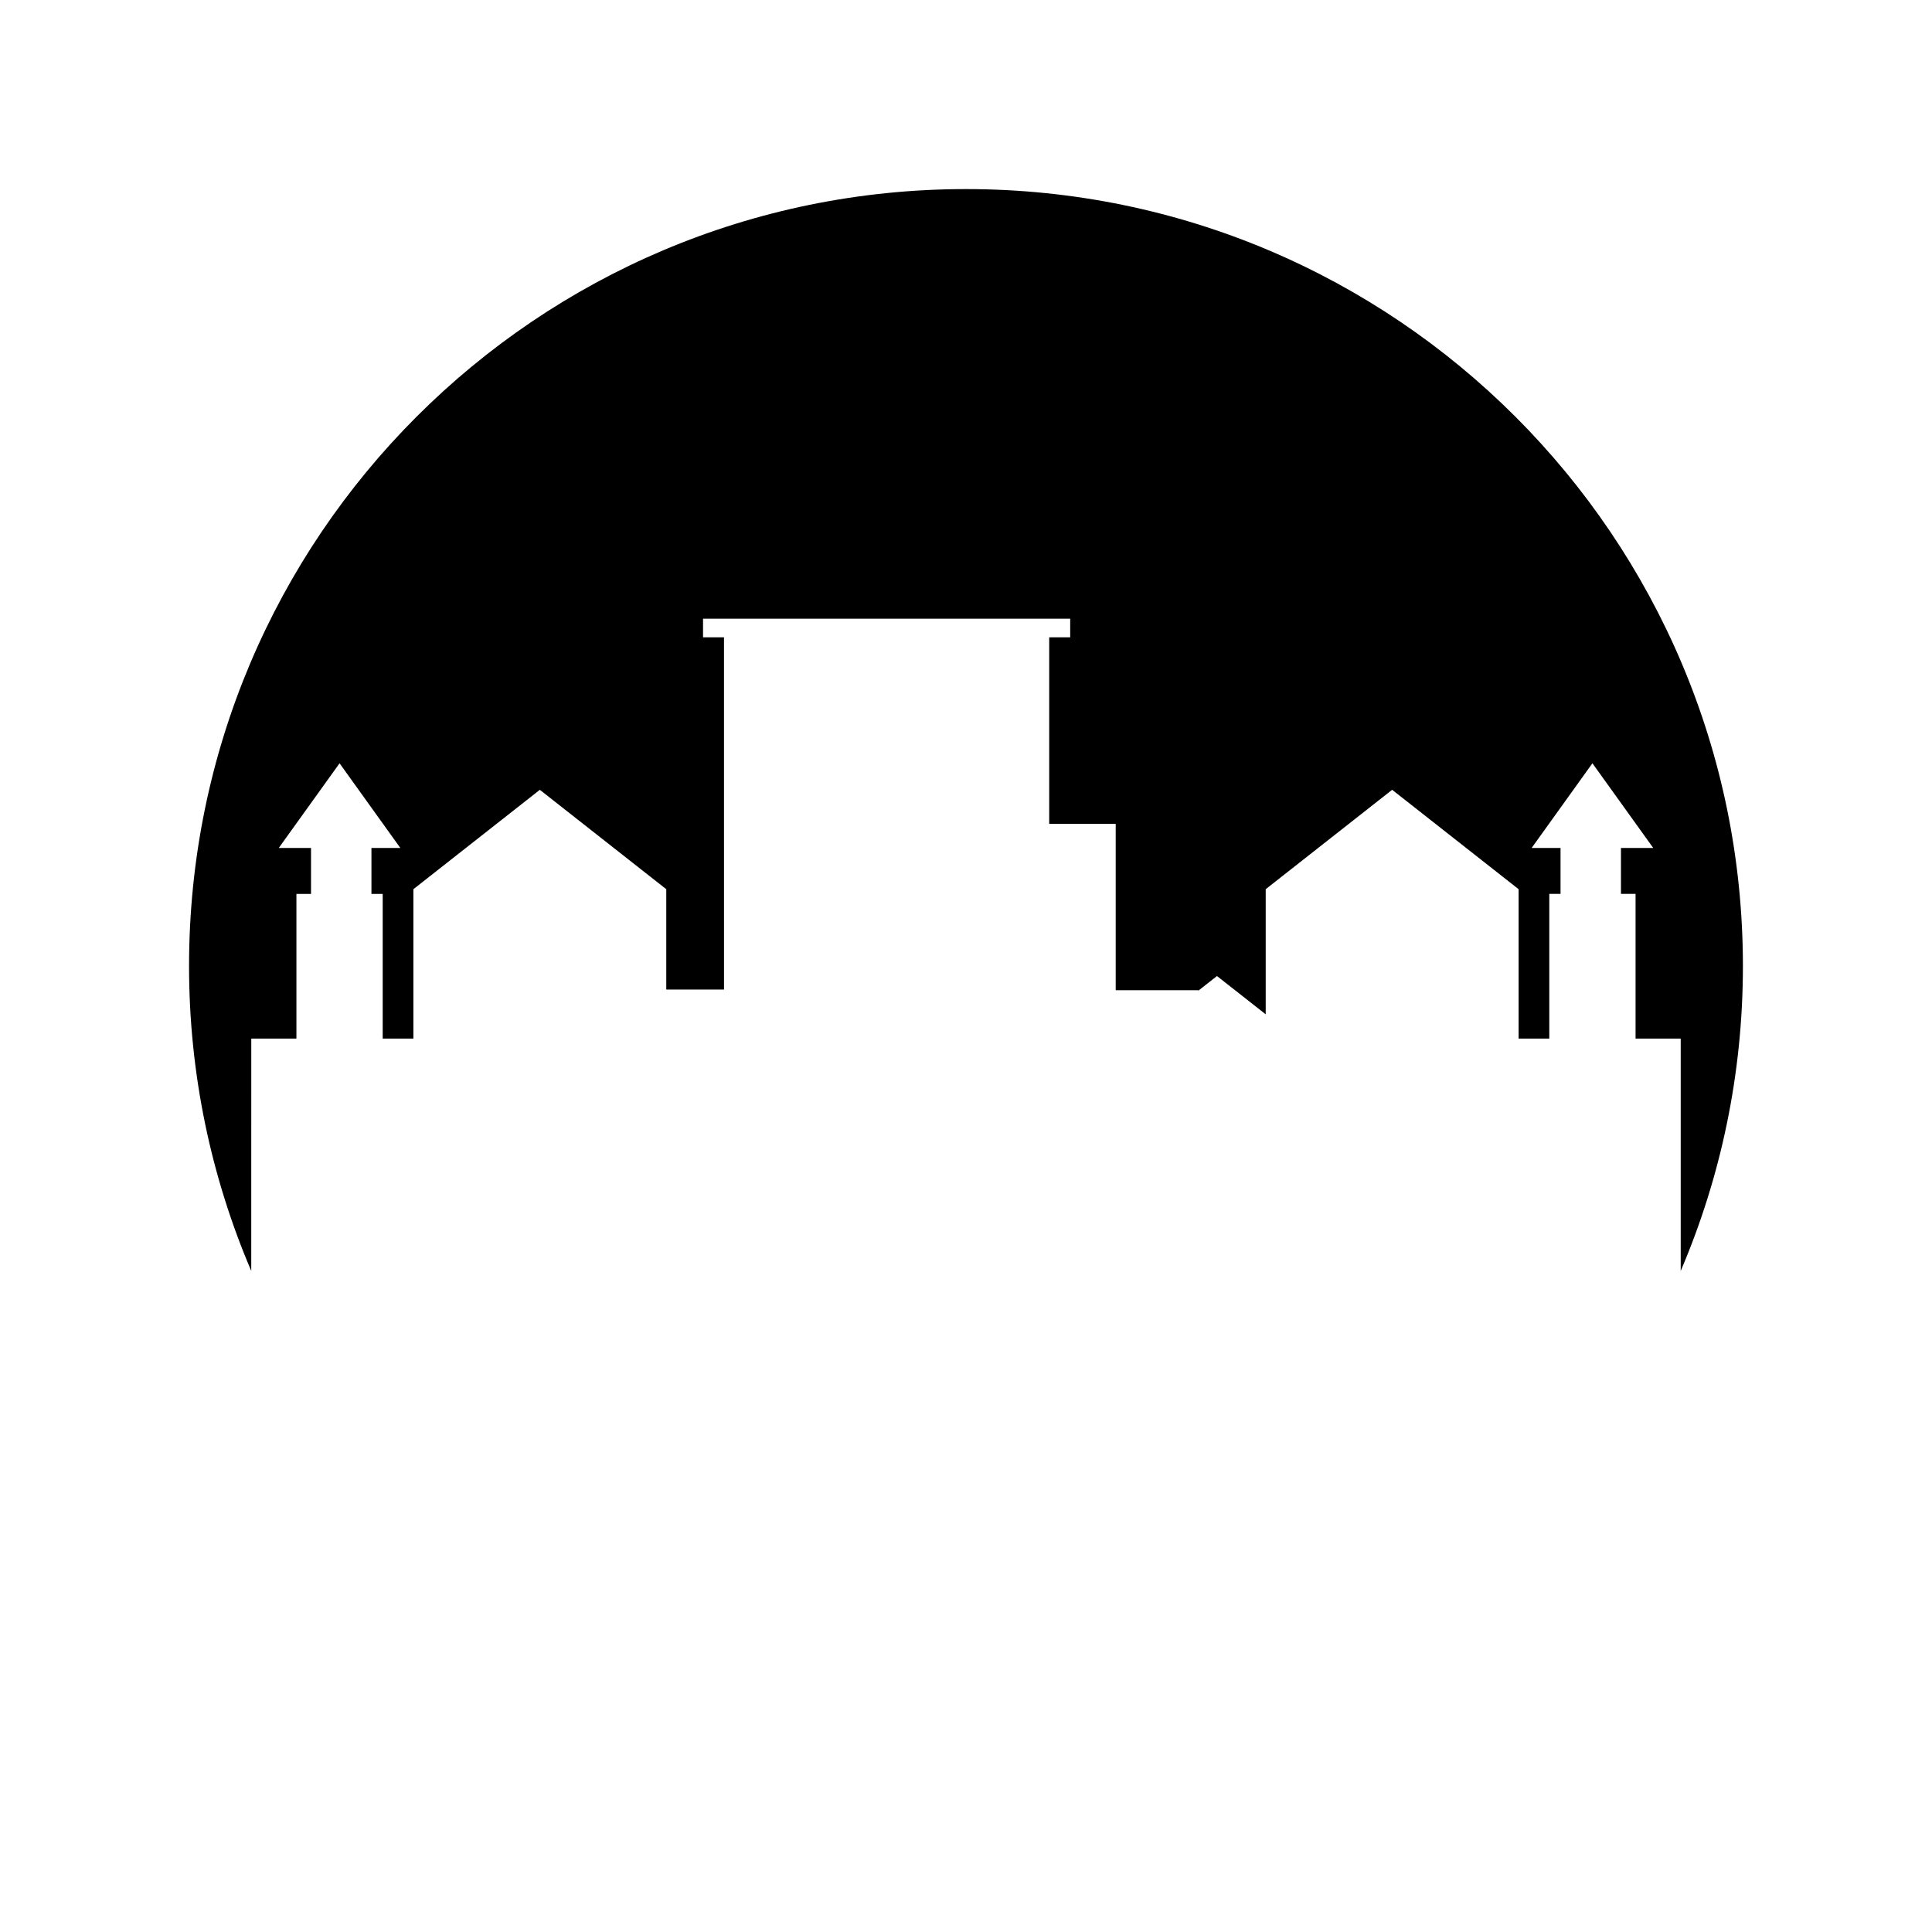 <?xml version="1.0" encoding="UTF-8"?>
<!-- Uploaded to: ICON Repo, www.svgrepo.com, Generator: ICON Repo Mixer Tools -->
<svg fill="#000000" width="800px" height="800px" version="1.1" viewBox="144 144 512 512" xmlns="http://www.w3.org/2000/svg">
 <path d="m210.59 419.24h11.965v-38.344h3.867v-12.176h-8.547l16.113-22.441 16.105 22.441h-7.656v12.176h2.981v38.344h8.133v-39.59l33.512-26.34 33.508 26.34v26.586h15.301l-0.004-93.344h-5.555v-4.93h97.301v4.93h-5.562v49.441h17.625v44.078h21.887v0.137l4.949-3.891 12.914 10.148v-33.16l33.508-26.34 33.512 26.34v39.59h8.133v-38.344h2.981v-12.176h-7.656l16.105-22.441 16.113 22.441h-8.547v12.176h3.867v38.344h11.965v61.578c10.602-24.812 16.484-52.125 16.484-80.812 0-113.71-92.184-205.89-205.89-205.89s-205.9 92.184-205.9 205.89c0 28.688 5.883 56 16.484 80.812z"/>
</svg>